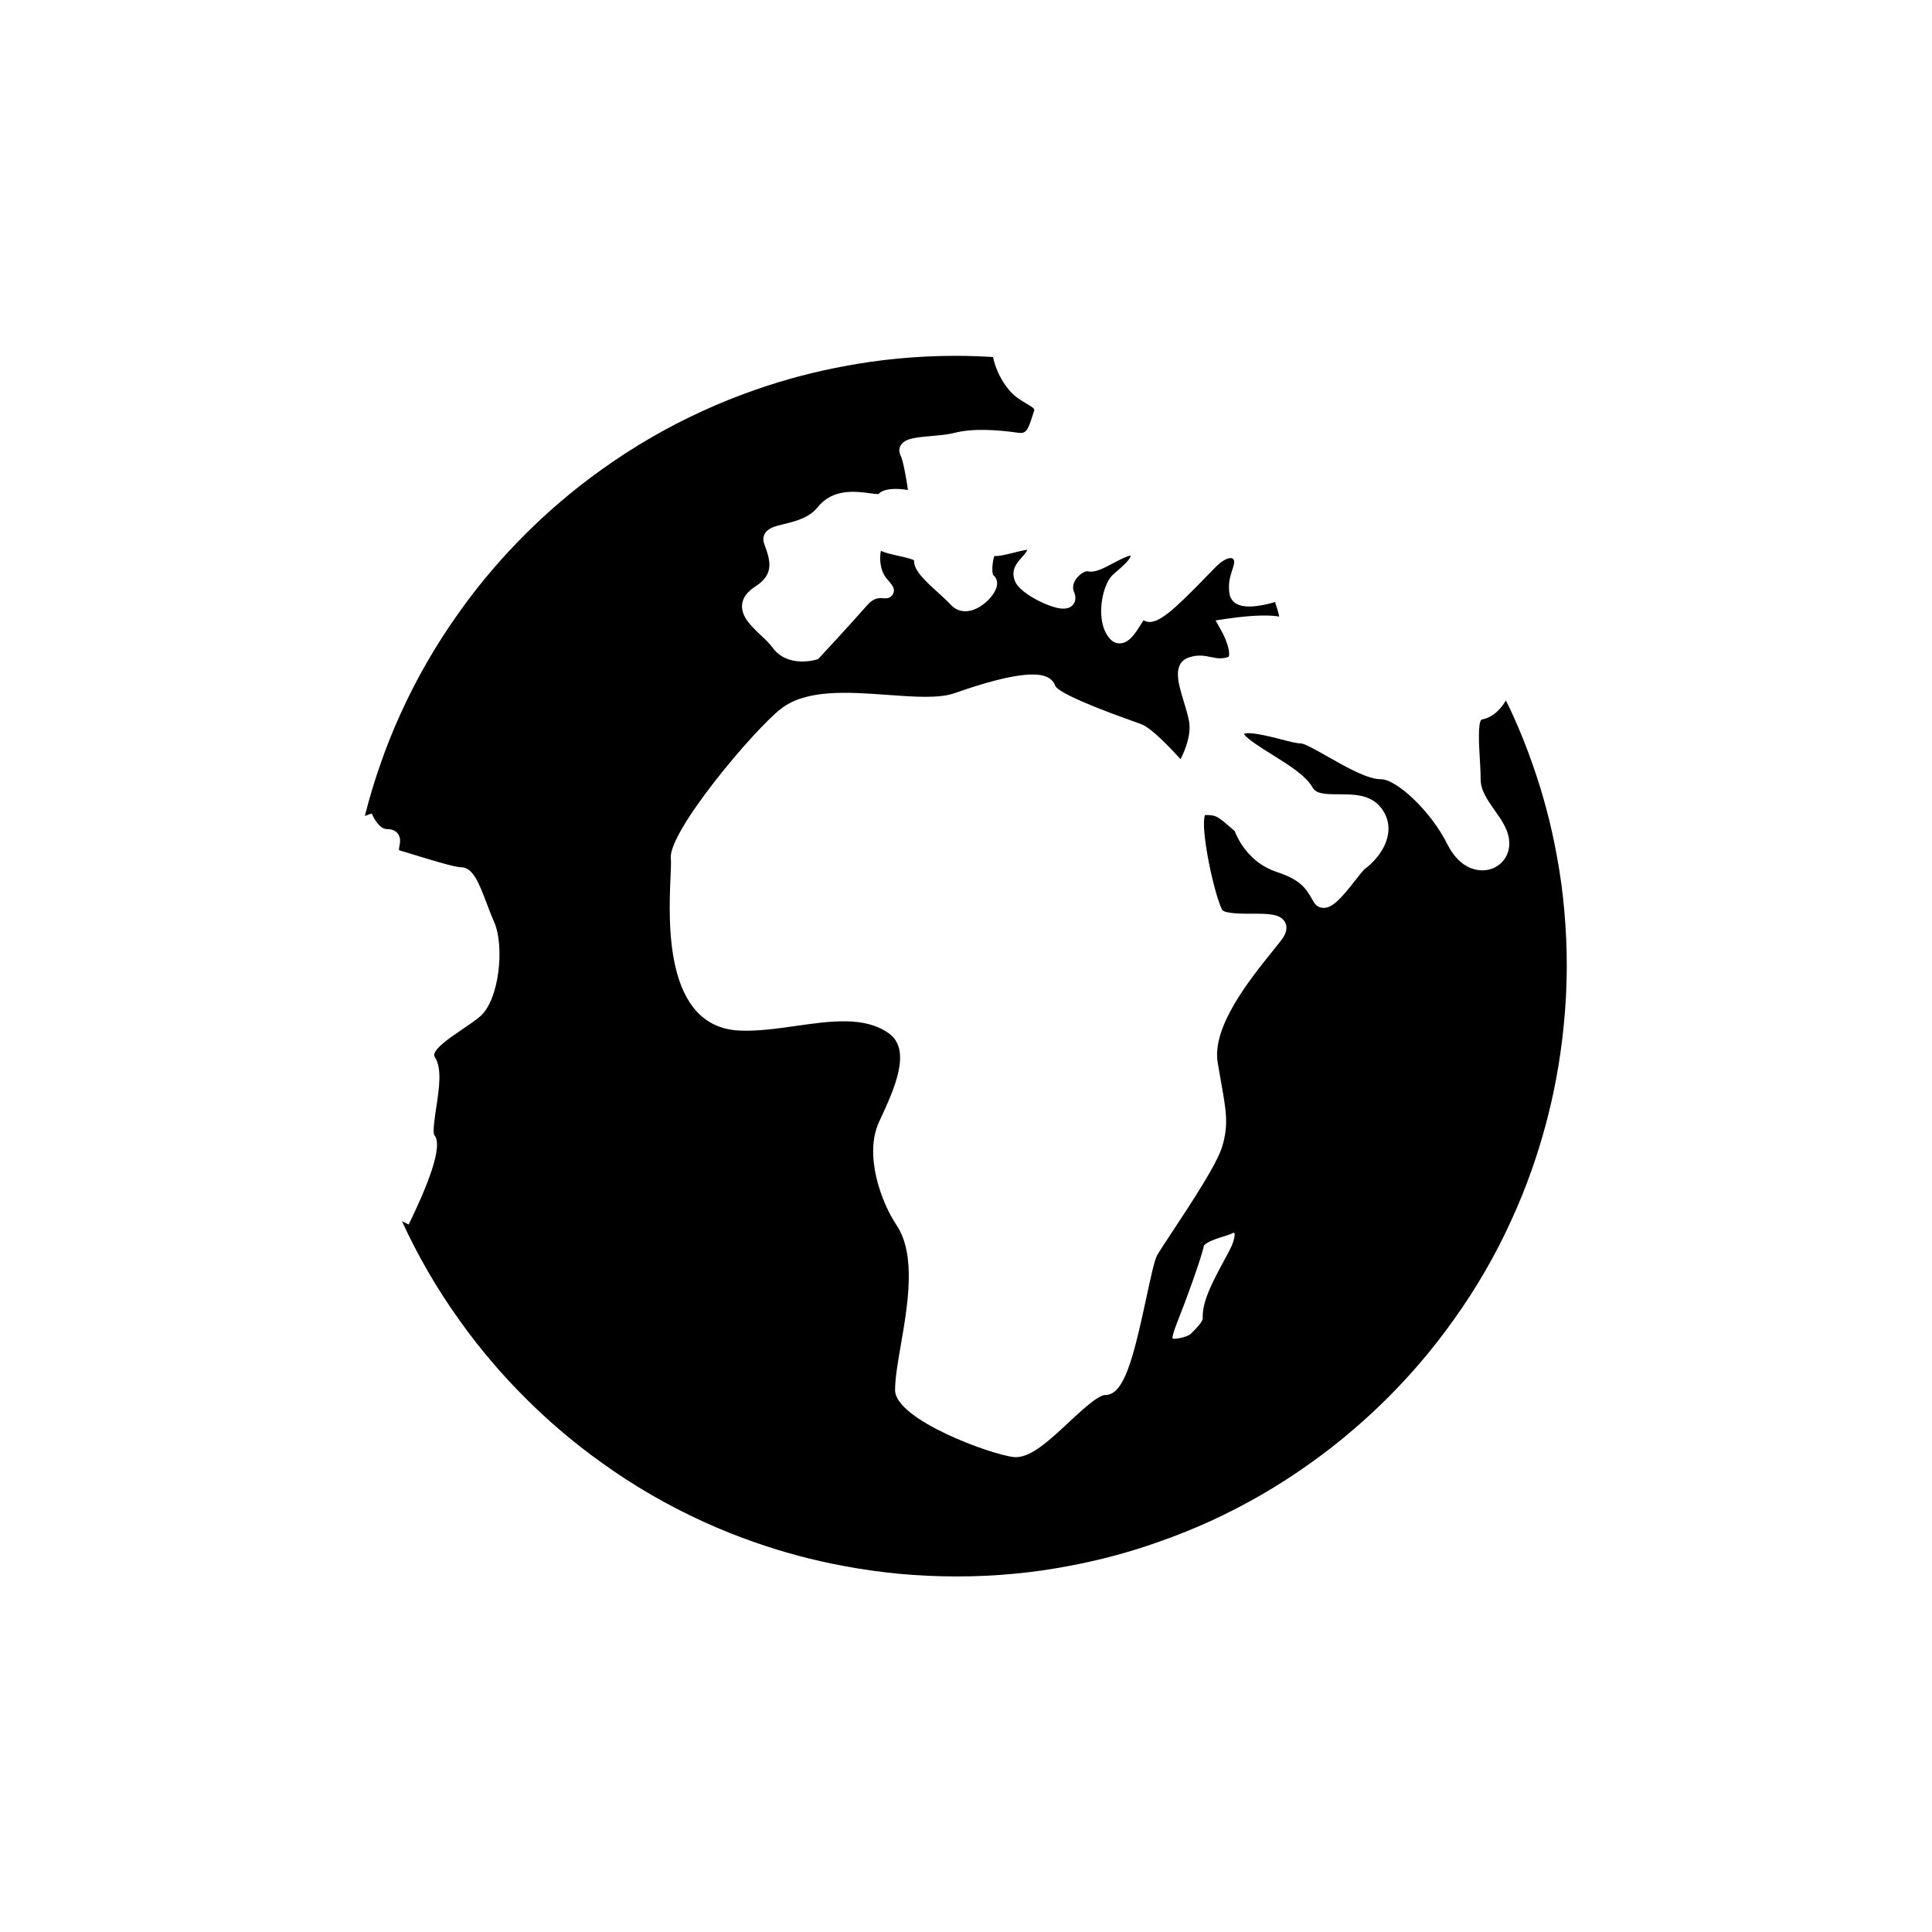 <?xml version="1.0" encoding="UTF-8"?>
<!-- Uploaded to: SVG Repo, www.svgrepo.com, Generator: SVG Repo Mixer Tools -->
<svg fill="#000000" width="800px" height="800px" version="1.1" viewBox="144 144 512 512" xmlns="http://www.w3.org/2000/svg">
 <path d="m558.56 385.34c-0.434-4.961-1.102-9.859-2.027-14.762-1.457-8.031-3.562-15.98-6.297-23.773-1.594-4.606-3.406-9.133-5.434-13.598-0.551-1.199-1.141-2.383-1.73-3.582-1.043 1.77-3.129 4.508-6.434 5.059-1.062 0.766-0.668 7.027-0.492 10.035 0.117 1.93 0.234 3.938 0.234 5.727 0 3.031 1.812 5.57 3.719 8.285 1.91 2.695 3.879 5.473 3.879 8.797 0 3.387-2.184 6.16-5.434 6.926-3.305 0.766-7.891-0.57-10.961-6.691-4.566-9.133-13.637-17.258-17.574-17.258-3.582 0-8.914-3.031-14.07-5.945-2.578-1.477-6.141-3.484-7.106-3.543-1.199 0-3.031-0.473-5.332-1.082-6.965-1.832-9.25-1.832-9.84-1.418 0.707 1.238 4.703 3.738 7.379 5.41 4.449 2.773 9.074 5.648 10.785 8.738 0.945 1.711 3.266 1.832 6.988 1.832 3.938 0 8.402 0 11.199 3.602 1.613 2.066 2.242 4.488 1.832 6.988-0.746 4.644-4.762 8.246-6.102 9.133-0.395 0.297-1.594 1.832-2.5 2.973-3.699 4.703-6.102 7.578-8.66 7.398-1.004-0.059-1.852-0.59-2.383-1.496l-0.492-0.828c-1.594-2.734-2.973-5.098-9.348-7.184-7.418-2.422-10.391-8.875-11.16-10.844l-0.473-0.414c-4.191-3.641-4.387-3.816-7.379-3.836-1.32 3.305 2.184 20.133 4.469 25.031 0.531 1.141 5.531 1.141 7.91 1.121 4.309 0 7.715-0.02 8.875 2.363 1.004 2.066-0.668 4.172-1.219 4.879-0.609 0.766-1.277 1.613-2.008 2.519-6.082 7.539-16.234 20.133-14.68 29.656 0.336 2.047 0.648 3.856 0.945 5.453 1.32 7.398 1.969 11.121 0.277 16.766-1.418 4.742-8.109 14.859-12.988 22.258-1.91 2.875-3.543 5.371-4.269 6.613-0.727 1.258-1.812 6.375-2.875 11.316-3.445 16-5.883 25.723-10.844 25.723-1.93 0-6.258 4.035-9.742 7.281-5.059 4.723-9.859 9.191-13.953 9.191-0.176 0-0.355 0-0.531-0.02-5.984-0.59-31.508-9.898-31.508-17.77 0-3.148 0.707-7.203 1.516-11.906 1.852-10.668 4.133-23.969-1.141-31.805-3.957-5.883-8.699-18.5-4.625-27.336l0.375-0.809c3.562-7.715 8.461-18.262 2.184-22.691-6.414-4.527-15.273-3.266-24.66-1.93-4.981 0.707-10.156 1.438-14.898 1.219-19.957-0.945-18.773-28.812-18.262-40.699 0.098-2.184 0.176-4.074 0.078-4.879-0.789-7.066 22.082-34.223 29.227-39.734 6.75-5.195 17.691-4.41 28.262-3.641 6.988 0.512 13.578 0.984 17.691-0.453 12.832-4.527 21.098-5.965 24.582-4.269 1.34 0.648 1.891 1.633 2.125 2.344 0.57 1.082 4.508 3.602 20.016 9.133 1.32 0.473 2.344 0.828 2.875 1.043 2.637 1.043 7.519 6.16 10.312 9.23 1.258-2.5 2.914-6.652 2.223-10.176-0.336-1.711-0.887-3.504-1.418-5.234-1.438-4.723-3.07-10.055 1.457-11.57 2.383-0.789 4.191-0.414 5.785-0.078 1.418 0.297 2.637 0.551 4.43 0.039 0.234-0.059 0.254-0.137 0.297-0.215 0.473-1.18-0.688-4.586-2.086-7.027l-1.418-2.5 2.832-0.434c3.207-0.473 9.957-1.32 14.051-0.59-0.254-1.102-0.648-2.5-1.102-3.856-2.934 0.867-7.773 1.93-10.293 0.434-0.965-0.57-1.613-1.496-1.789-2.578-0.453-2.754 0.195-4.703 0.707-6.277 0.297-0.887 0.531-1.574 0.531-2.262 0-0.336-0.156-0.727-0.531-0.887-0.688-0.277-2.223 0.137-4.348 2.262-0.766 0.766-1.652 1.691-2.637 2.695-8.602 8.875-12.652 12.477-15.566 11.828-0.336-0.078-0.668-0.215-0.945-0.395-0.215 0.316-0.414 0.648-0.59 0.926-1.535 2.481-3.129 5.039-5.512 5.195-0.789 0.078-1.93-0.137-2.973-1.398-3.856-4.625-1.871-13.953 0.746-16.57 0.395-0.395 0.926-0.848 1.496-1.34 0.984-0.848 3.465-2.992 3.406-3.938-0.965 0.078-3.305 1.32-4.606 2.008-2.617 1.398-4.879 2.598-6.769 2.144-0.414-0.098-1.711 0.395-2.773 1.652-0.609 0.727-1.555 2.223-0.828 3.879 0.707 1.652 0.176 2.734-0.195 3.227-0.707 0.945-1.891 1.301-3.543 1.082-3.227-0.434-10.629-3.977-11.926-7.223-1.18-2.934 0.492-4.82 1.73-6.199 0.59-0.668 1.18-1.32 1.594-2.125-1.16 0.156-2.832 0.57-3.856 0.828-2.262 0.551-3.758 0.926-4.922 0.828-0.512 1.301-0.746 4.191-0.336 5.039 0.789 0.609 1.18 1.613 1.023 2.695-0.355 2.461-3.504 5.668-6.496 6.613-2.223 0.688-4.25 0.195-5.707-1.379-1.004-1.082-2.32-2.281-3.582-3.426-3.367-3.07-6.316-5.766-6.199-8.422-0.867-0.434-2.875-0.887-4.172-1.16-1.789-0.414-3.406-0.766-4.606-1.32-0.395 1.711-0.336 5.137 1.516 7.32 1.633 1.891 2.363 2.754 1.691 4.113-0.648 1.277-1.988 1.18-2.559 1.121-1.004-0.078-2.5-0.176-4.211 1.77-4.387 5.019-12.613 13.875-12.695 13.953l-0.355 0.395-0.512 0.156c-0.316 0.098-7.715 2.242-11.652-3.266-0.727-1.023-1.91-2.144-3.07-3.227-2.578-2.441-5.234-4.981-4.941-8.09 0.176-1.812 1.34-3.406 3.484-4.781 4.941-3.148 4.113-6.633 2.539-10.883l-0.156-0.434c-0.434-1.18-0.176-2.086 0.117-2.637 0.848-1.574 2.754-2.047 5.156-2.617 2.953-0.727 6.633-1.613 8.934-4.508 3.977-4.961 10.098-4.152 13.777-3.66 0.766 0.098 1.789 0.254 2.281 0.215 1.496-1.555 4.684-1.555 7.832-1.082-0.531-3.602-1.32-7.891-1.969-9.172-0.434-0.867-0.434-1.812 0.02-2.598 1.043-1.891 3.938-2.144 8.324-2.539 2.164-0.195 4.387-0.395 5.922-0.809 4.941-1.32 11.906-0.766 16.887-0.039 1.949 0.277 2.519-0.375 3.777-4.367 0.137-0.414 0.254-0.848 0.414-1.258 0.215-0.648 0.254-0.789-1.949-2.086-1.418-0.828-3.188-1.871-4.644-3.621-3.445-4.133-4.191-8.5-4.231-8.738-3.246-0.195-6.496-0.316-9.762-0.316-5.176 0-10.352 0.234-15.508 0.727-4.801 0.473-9.605 1.141-14.328 2.047-7.93 1.477-15.805 3.562-23.477 6.258-4.703 1.633-9.328 3.484-13.895 5.59-9.27 4.211-18.184 9.387-26.668 15.449-3.957 2.812-7.812 5.844-11.57 9.074-3.051 2.617-6.004 5.371-8.875 8.246-2.894 2.894-5.648 5.844-8.266 8.895-3.227 3.738-6.258 7.598-9.074 11.57-6.16 8.602-11.395 17.691-15.645 27.098-2.027 4.449-3.836 8.992-5.41 13.598-1.555 4.41-2.875 8.895-4.016 13.402l1.832-0.688c0.414 1.082 2.047 4.152 4.016 4.152 1.258 0 2.223 0.375 2.832 1.121 0.926 1.121 0.668 2.422 0.492 3.387-0.059 0.336-0.156 0.867-0.117 1.062 0.02 0 0.156 0.098 0.512 0.195 1.141 0.316 2.598 0.766 4.191 1.258 4.035 1.238 10.137 3.09 11.73 3.09 3.188 0 4.781 4.231 6.809 9.566 0.629 1.652 1.258 3.344 1.949 4.879 2.856 6.414 1.398 20.703-3.68 25.074-1.238 1.062-2.894 2.184-4.644 3.367-3.168 2.144-8.48 5.707-7.398 7.359 1.988 3.012 1.18 8.324 0.395 13.48-0.375 2.539-0.965 6.356-0.512 7.242 2.047 2.262-0.215 10.254-6.789 23.715l-1.77-0.867c4.191 9.133 9.27 17.93 15.273 26.293 2.812 3.957 5.844 7.812 9.074 11.57 2.617 3.051 5.371 6.004 8.266 8.895 2.875 2.875 5.824 5.629 8.875 8.246 3.738 3.227 7.598 6.258 11.57 9.074 8.52 6.141 17.535 11.316 26.844 15.547 4.488 2.047 9.031 3.879 13.637 5.473 7.695 2.695 15.547 4.781 23.52 6.258 4.84 0.906 9.723 1.594 14.602 2.066 5.098 0.473 10.234 0.707 15.352 0.707 5.137 0 10.254-0.234 15.371-0.727 4.879-0.453 9.742-1.16 14.543-2.086 7.988-1.496 15.902-3.602 23.617-6.356 4.625-1.613 9.211-3.445 13.699-5.492 9.133-4.191 18.008-9.27 26.371-15.273 3.996-2.812 7.852-5.844 11.633-9.094 3.09-2.656 6.102-5.434 9.031-8.363 2.914-2.914 5.707-5.922 8.344-8.992 3.227-3.777 6.277-7.637 9.094-11.633 5.965-8.305 11.039-17.082 15.172-26.156 2.086-4.527 3.938-9.094 5.57-13.758 2.734-7.773 4.859-15.723 6.375-23.754 0.906-4.82 1.594-9.684 2.066-14.562 1.012-10.059 1.031-20.152 0.129-30.191zm-88.129 88.777c-0.512 1.18-2.027 3.898-2.894 5.531-2.5 4.703-5 9.586-4.801 13.758 0.039 0.828-1.871 2.832-3.109 4.016-1.18 1.121-4.922 1.613-4.84 1.258-0.316-0.137 0.629-2.812 0.789-3.207 2.914-7.379 6.848-18.164 7.477-21.41 0.945-1.004 3.09-1.672 3.582-1.871 0.906-0.336 3.246-0.926 4.269-1.516 0.785 0.016-0.199 2.793-0.473 3.441z"/>
</svg>